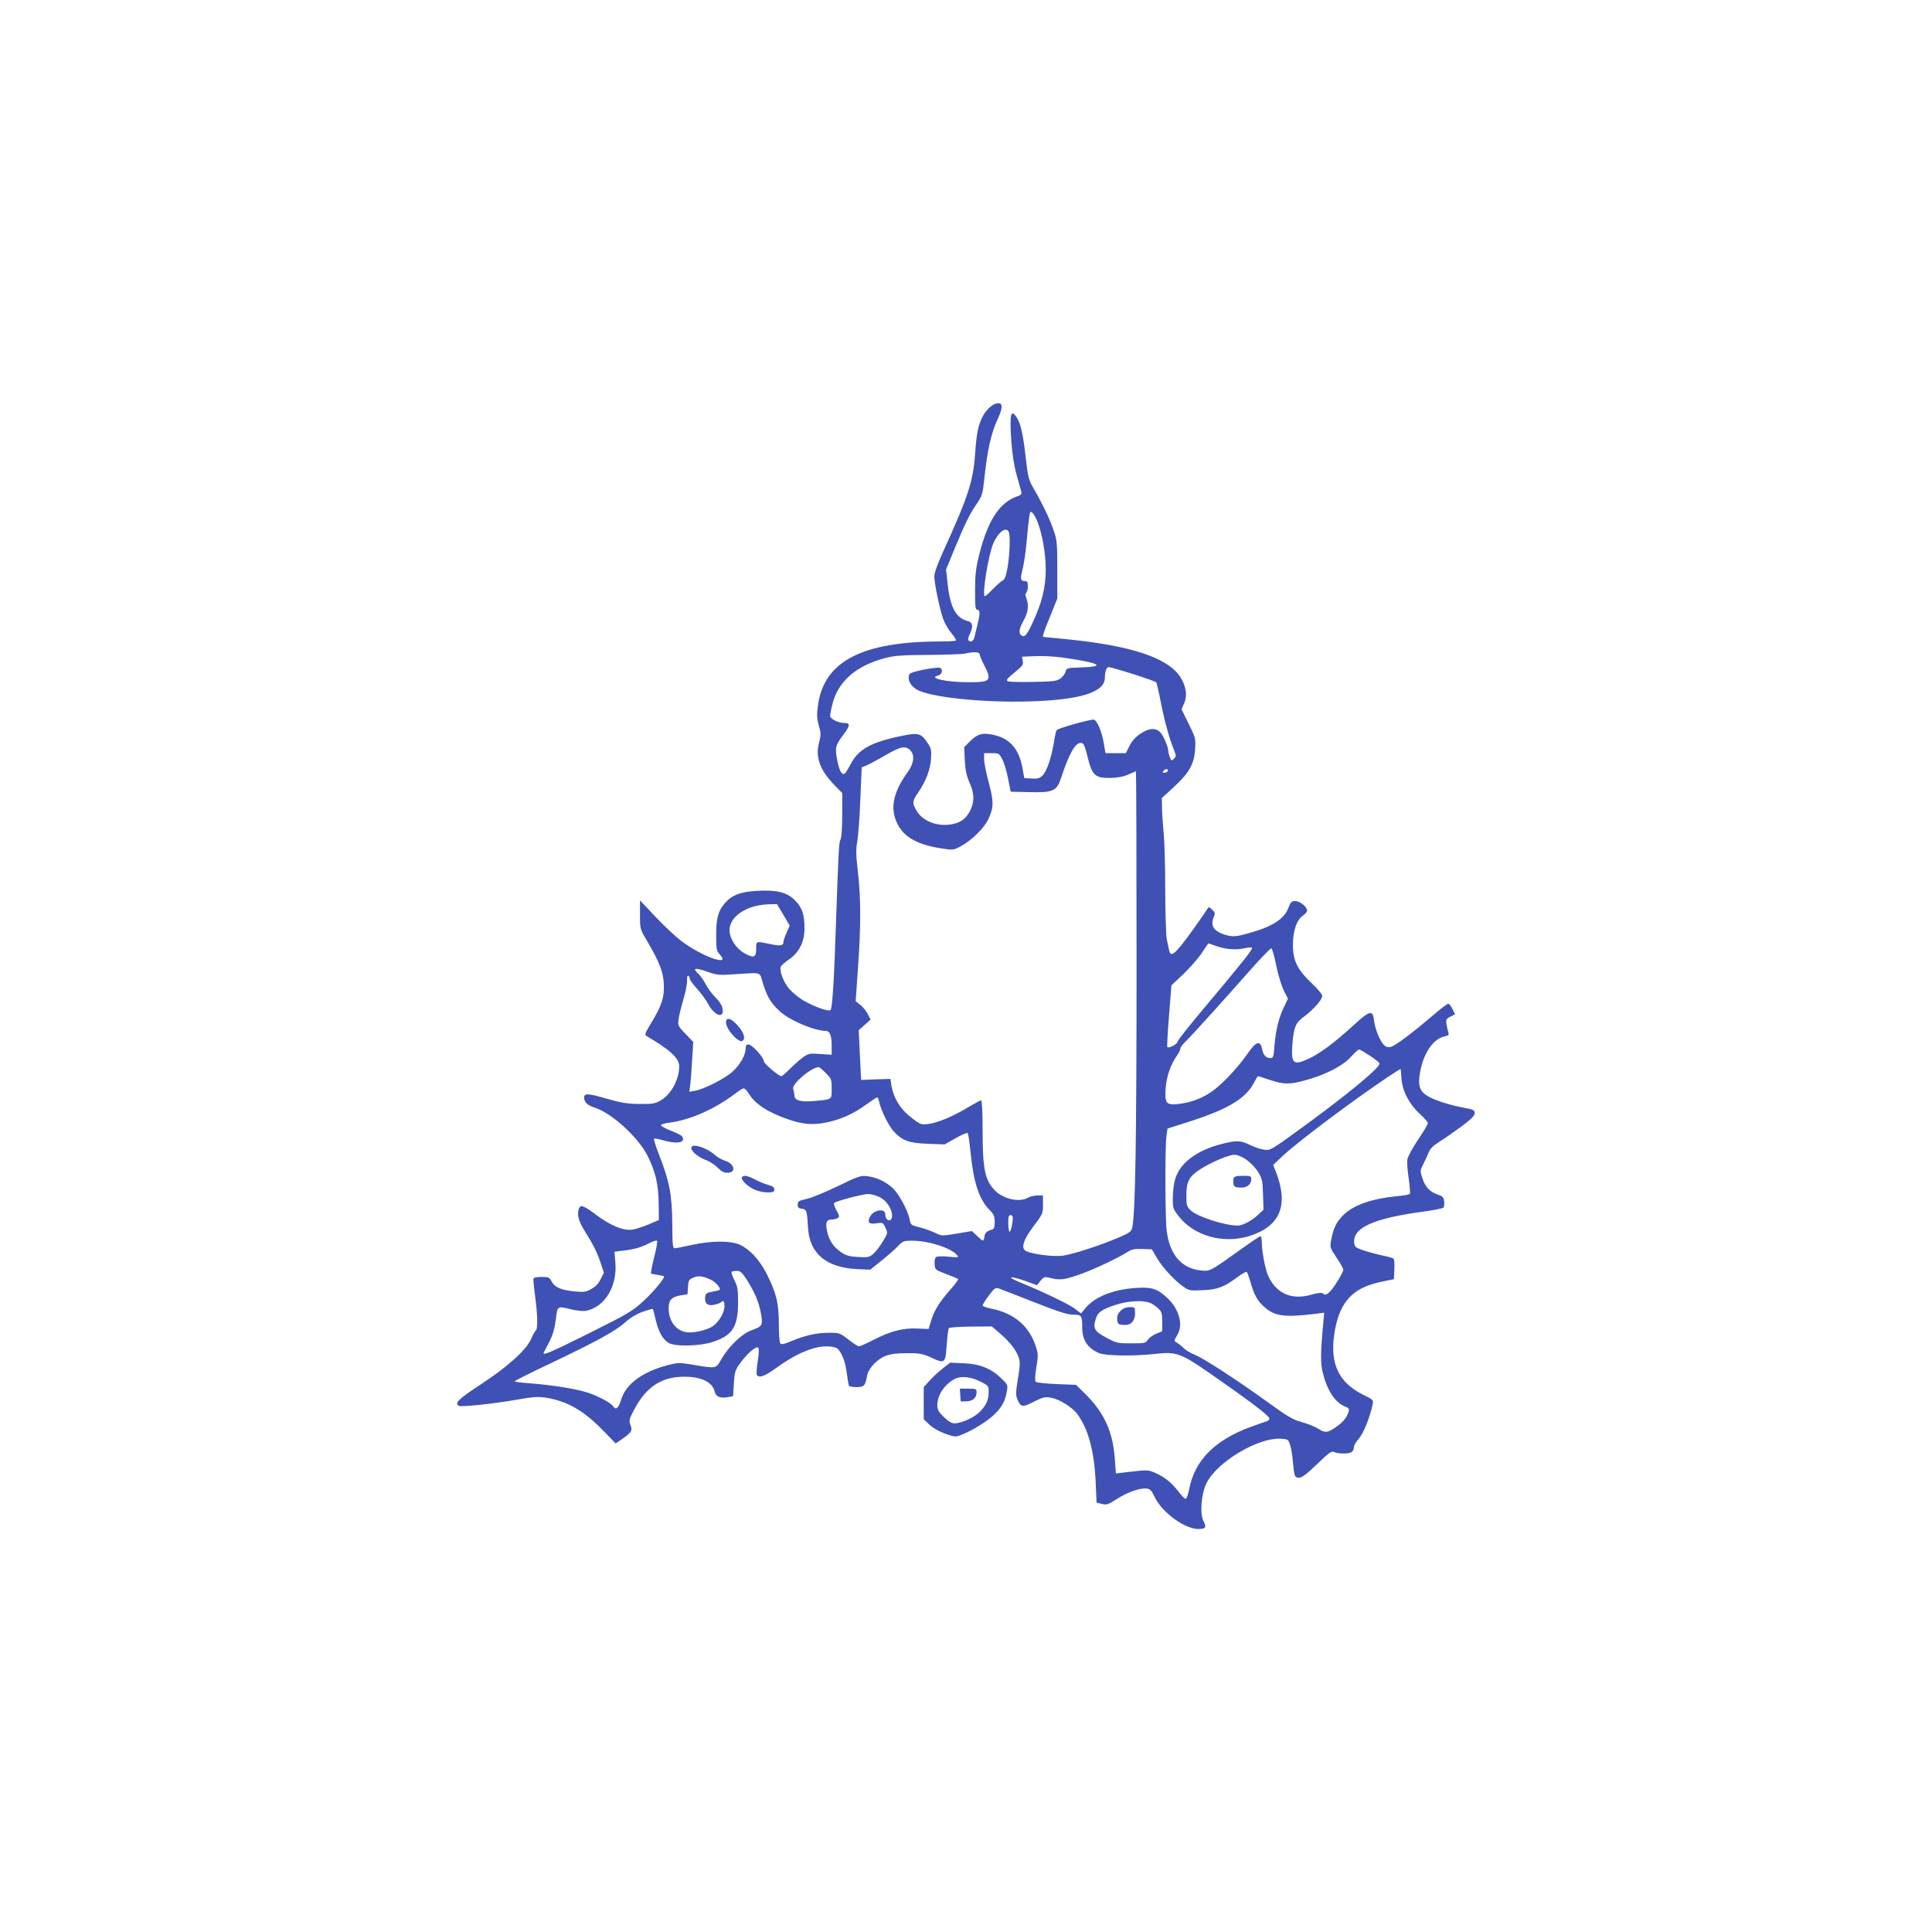 <?xml version="1.0" standalone="no"?>
<!DOCTYPE svg PUBLIC "-//W3C//DTD SVG 20010904//EN"
 "http://www.w3.org/TR/2001/REC-SVG-20010904/DTD/svg10.dtd">
<svg version="1.0" xmlns="http://www.w3.org/2000/svg"
 width="1280pt" height="1280pt" viewBox="0 0 1280 1280"
 preserveAspectRatio="xMidYMid meet">
<g transform="translate(0,1280) scale(0.1,-0.1)"
fill="#3f51b5" stroke="none">
<path d="M6590 10123 c-26 -10 -61 -46 -80 -83 -30 -59 -40 -110 -50 -250 -12
-176 -46 -282 -209 -639 -37 -81 -61 -147 -61 -168 0 -49 37 -224 60 -287 11
-29 36 -71 55 -93 19 -22 31 -43 28 -47 -3 -3 -52 -6 -107 -6 -514 -1 -765
-131 -806 -419 -10 -71 -9 -93 11 -161 8 -26 7 -49 -5 -91 -24 -95 5 -179 99
-277 l55 -56 0 -144 c0 -83 -5 -152 -11 -163 -11 -22 -13 -59 -30 -544 -13
-392 -24 -574 -37 -587 -12 -12 -110 23 -180 64 -30 18 -71 52 -92 75 -36 41
-66 114 -58 146 1 8 26 30 53 49 69 46 105 117 105 207 0 94 -16 139 -64 187
-51 52 -119 69 -251 62 -107 -6 -166 -28 -211 -80 -46 -53 -59 -99 -59 -215 0
-94 2 -103 24 -127 79 -84 -121 -13 -257 91 -40 31 -118 104 -172 162 l-100
106 0 -94 c0 -94 0 -95 44 -170 86 -146 110 -209 114 -291 4 -88 -13 -141 -85
-260 -41 -68 -44 -75 -28 -85 154 -90 215 -146 215 -199 0 -88 -54 -187 -123
-227 -37 -21 -53 -24 -142 -23 -80 1 -121 8 -208 33 -132 38 -157 40 -157 8 0
-29 23 -51 72 -66 113 -37 290 -199 350 -322 52 -106 70 -185 72 -313 l1 -109
-70 -30 c-38 -16 -88 -32 -110 -34 -58 -7 -143 29 -235 98 -81 61 -104 70
-114 43 -15 -40 -4 -82 38 -150 59 -95 81 -138 106 -213 l21 -63 -21 -42 c-13
-28 -34 -50 -61 -65 -36 -21 -50 -23 -111 -17 -89 8 -133 27 -153 65 -14 28
-20 31 -65 31 -27 0 -51 -4 -55 -9 -3 -5 2 -58 10 -117 17 -124 19 -220 5
-229 -5 -3 -20 -28 -31 -56 -32 -73 -156 -185 -337 -303 -143 -94 -172 -122
-143 -140 14 -9 226 13 375 39 118 21 149 23 203 15 142 -23 250 -85 380 -219
l82 -84 40 27 c65 46 73 57 58 95 -11 29 -9 38 22 97 76 146 170 214 306 222
129 7 215 -30 230 -98 8 -34 36 -46 89 -36 l33 6 5 85 c5 77 9 88 42 134 49
67 106 115 119 102 6 -6 6 -36 -3 -90 -7 -43 -9 -84 -6 -90 14 -22 51 -10 120
40 134 98 251 149 343 149 25 0 53 -5 64 -10 30 -17 59 -84 69 -166 5 -41 12
-80 15 -85 4 -5 26 -9 50 -9 49 0 58 9 69 73 9 51 65 111 124 134 34 13 74 18
142 18 83 0 103 -4 157 -28 93 -44 97 -41 105 82 4 57 10 107 15 112 5 5 70 9
146 10 l138 1 56 -48 c64 -55 107 -111 123 -160 9 -27 8 -56 -6 -139 -14 -86
-15 -109 -4 -134 22 -55 33 -57 109 -18 64 32 74 34 118 26 53 -10 138 -63
170 -107 73 -99 112 -243 122 -447 l6 -140 35 -9 c32 -8 42 -4 100 33 69 45
153 74 197 69 22 -2 33 -13 54 -58 49 -101 198 -210 288 -210 49 0 56 10 35
51 -26 50 -16 180 19 252 69 141 343 305 494 295 46 -3 49 -5 60 -40 7 -21 15
-68 18 -105 10 -107 12 -113 42 -113 19 0 50 23 119 90 81 78 97 89 113 80 27
-14 104 -13 119 2 7 7 12 21 12 31 0 11 15 36 33 56 30 34 73 140 91 226 6 29
4 32 -58 62 -164 81 -224 201 -197 398 15 107 45 185 93 240 51 58 115 90 220
113 l83 17 3 64 c2 35 -1 68 -5 72 -4 4 -39 14 -78 22 -38 8 -95 24 -125 34
-47 16 -55 23 -58 47 -12 102 127 165 467 210 63 9 119 20 124 25 4 4 7 23 5
41 -3 27 -9 34 -41 45 -54 18 -84 50 -103 108 -16 49 -16 52 4 91 12 23 28 58
36 78 11 28 30 47 73 74 32 20 97 66 146 101 65 49 87 71 87 88 0 20 -7 24
-67 35 -96 18 -191 48 -239 75 -59 34 -71 69 -56 159 22 128 88 225 164 240
26 5 29 9 23 28 -4 13 -9 37 -12 55 -4 27 -1 34 26 47 l31 16 -17 35 c-9 19
-22 35 -28 35 -6 0 -54 -36 -106 -81 -131 -112 -245 -198 -275 -205 -16 -4
-31 -1 -43 11 -27 23 -61 107 -68 166 -8 70 -28 65 -137 -35 -120 -110 -217
-183 -291 -218 -108 -51 -123 -37 -112 101 9 107 21 135 78 177 60 44 119 111
119 136 0 10 -31 48 -70 84 -96 91 -125 152 -124 259 1 92 26 163 68 190 14
10 26 24 26 32 0 25 -47 63 -78 63 -25 0 -32 -6 -46 -45 -29 -76 -109 -126
-271 -170 -68 -19 -92 -21 -126 -14 -91 21 -123 60 -99 120 12 27 11 33 -9 52
-20 20 -23 20 -32 5 -5 -9 -45 -67 -90 -130 -120 -168 -153 -197 -163 -145 -3
12 -10 46 -16 75 -5 29 -10 178 -10 330 0 152 -5 318 -10 367 -5 50 -10 123
-11 163 l-2 74 79 73 c102 93 136 153 142 252 4 71 3 75 -43 168 l-47 96 17
39 c23 50 14 112 -24 173 -82 128 -322 209 -753 252 -83 8 -152 15 -154 15
-10 0 0 31 44 138 l47 117 0 190 c0 174 -2 196 -24 260 -26 76 -72 173 -131
275 -35 60 -39 76 -54 205 -17 155 -34 230 -60 269 -39 60 -48 22 -36 -153 7
-92 18 -165 35 -226 14 -49 28 -100 31 -111 5 -17 -1 -24 -28 -33 -118 -41
-196 -163 -253 -396 -20 -82 -25 -128 -25 -229 0 -105 2 -126 15 -126 19 0 19
-26 1 -99 -8 -31 -17 -68 -20 -83 -6 -27 -29 -37 -41 -18 -3 5 1 23 10 39 24
48 20 78 -12 86 -78 19 -117 88 -134 241 l-11 101 57 139 c72 173 97 224 146
296 36 53 40 67 49 155 22 206 45 309 92 411 38 82 31 115 -22 95z m274 -758
c30 -61 56 -180 63 -290 7 -125 -12 -231 -66 -356 -48 -111 -67 -140 -86 -133
-28 11 -27 43 4 98 33 56 39 104 21 152 -8 19 -8 30 0 38 5 5 10 25 10 43 0
26 -4 33 -19 33 -30 0 -33 14 -16 79 8 33 20 108 25 168 20 206 21 214 33 211
7 -2 21 -22 31 -43z m-180 -91 c10 -26 6 -144 -8 -229 -10 -59 -18 -82 -32
-90 -10 -5 -40 -31 -65 -57 -26 -27 -50 -48 -54 -48 -21 0 23 274 56 350 34
77 87 115 103 74z m-194 -808 c0 -7 13 -40 30 -72 53 -104 44 -114 -102 -114
-146 0 -271 27 -204 44 29 7 36 43 12 52 -8 3 -56 -3 -108 -13 -72 -15 -94
-23 -96 -37 -7 -35 9 -66 48 -92 78 -52 439 -91 753 -81 334 10 497 61 497
156 0 39 11 71 24 71 26 0 310 -91 317 -101 3 -6 18 -70 32 -143 24 -121 55
-231 88 -313 12 -29 11 -35 -3 -50 -16 -15 -18 -15 -28 11 -5 15 -10 33 -10
40 0 27 -31 101 -52 123 -31 33 -76 30 -134 -9 -32 -22 -56 -49 -71 -80 l-24
-48 -67 0 -68 0 -12 71 c-13 73 -42 143 -64 151 -15 6 -236 -56 -247 -69 -4
-4 -13 -42 -19 -83 -17 -103 -48 -193 -76 -219 -19 -18 -33 -22 -72 -19 l-48
3 -12 68 c-24 127 -85 196 -195 219 -71 15 -104 5 -152 -43 l-39 -39 4 -88 c4
-66 11 -101 31 -146 33 -72 34 -127 5 -186 -28 -54 -62 -80 -122 -91 -96 -18
-195 21 -235 92 -28 49 -27 62 10 115 52 76 82 152 87 224 4 60 2 71 -22 107
-44 66 -61 71 -179 46 -198 -41 -281 -88 -332 -187 -17 -33 -35 -61 -41 -63
-19 -6 -34 23 -48 94 -15 81 -11 96 45 170 42 57 43 73 3 73 -40 0 -94 27 -94
47 0 10 6 43 14 74 36 153 157 259 353 310 63 16 114 19 287 20 116 1 225 5
241 9 51 13 95 11 95 -4z m615 -32 c192 -31 212 -51 55 -56 -90 -3 -94 -4
-100 -27 -3 -13 -18 -34 -33 -45 -25 -19 -45 -21 -182 -24 -85 -2 -161 0 -169
5 -12 7 -2 19 45 57 54 44 60 53 55 77 l-5 28 67 3 c90 4 159 -1 267 -18z
m100 -647 c30 -123 50 -142 148 -141 50 1 87 7 121 22 27 12 50 22 52 22 2 0
4 -570 4 -1267 0 -1175 -8 -1671 -29 -1757 -6 -26 -18 -35 -97 -68 -120 -51
-288 -105 -360 -117 -61 -9 -206 9 -247 31 -35 18 -17 75 52 166 59 78 61 82
61 141 l0 61 -37 0 c-21 -1 -49 -7 -63 -15 -55 -32 -156 -11 -213 43 -71 67
-87 143 -87 402 0 122 -4 200 -10 200 -5 0 -44 -21 -86 -46 -99 -60 -202 -103
-264 -111 -47 -5 -53 -3 -104 36 -80 60 -126 133 -141 225 l-6 38 -97 -3 -97
-4 -8 165 -8 165 40 35 39 35 -19 37 c-10 20 -32 47 -49 60 l-31 25 15 216
c20 276 20 464 0 639 -13 114 -14 151 -4 206 6 37 16 162 20 277 5 116 9 211
9 211 1 1 16 7 34 14 17 7 73 37 124 67 99 57 132 64 163 33 32 -32 26 -86
-16 -145 -98 -135 -119 -242 -68 -344 44 -88 134 -138 291 -162 79 -12 80 -12
133 17 68 37 151 119 177 175 37 79 38 116 4 243 -17 63 -31 133 -31 155 l0
41 50 0 c48 0 50 -1 71 -42 12 -23 29 -80 38 -127 l17 -86 120 -3 c163 -4 185
6 215 97 52 159 95 234 132 229 17 -2 24 -18 42 -91z m530 -98 c-4 -5 -13 -9
-22 -9 -13 0 -13 3 -3 15 13 15 35 11 25 -6z m-2545 -950 l42 -71 -21 -48
c-12 -27 -21 -55 -21 -63 0 -23 -22 -26 -91 -11 -91 19 -89 20 -89 -31 0 -56
-14 -64 -68 -36 -69 35 -119 117 -107 178 16 85 128 150 266 152 l47 1 42 -71z
m2875 -209 c62 -21 126 -25 188 -11 20 5 39 5 42 1 6 -9 -74 -109 -342 -428
-84 -100 -153 -188 -153 -196 0 -14 -57 -43 -66 -33 -3 3 2 96 11 207 l16 202
80 75 c43 42 98 104 121 139 23 35 43 64 44 64 0 0 27 -9 59 -20z m390 -125
c12 -61 35 -135 50 -166 l28 -56 -26 -54 c-35 -72 -54 -151 -63 -254 -6 -79
-8 -85 -29 -85 -28 0 -46 20 -54 63 -12 57 -40 47 -95 -33 -66 -95 -174 -210
-242 -255 -65 -44 -137 -70 -215 -79 -82 -10 -94 4 -86 107 7 80 33 155 77
217 11 15 20 34 20 42 0 8 14 27 31 44 37 35 243 262 428 472 74 84 139 151
144 149 6 -2 20 -52 32 -112z m-3595 -60 c196 12 170 20 195 -61 27 -88 52
-129 111 -184 65 -60 230 -130 306 -130 26 0 38 -31 38 -99 l0 -59 -75 5 c-69
5 -78 4 -112 -20 -21 -15 -60 -49 -88 -77 -27 -27 -53 -50 -58 -50 -18 0 -117
84 -117 100 0 25 -78 110 -101 110 -14 0 -19 -7 -19 -27 0 -43 -38 -110 -88
-154 -51 -46 -192 -117 -249 -126 l-36 -6 7 54 c3 30 9 104 12 165 l7 111 -52
54 c-50 52 -51 55 -45 99 4 25 18 83 32 130 14 47 25 102 24 123 -1 23 2 35 8
32 6 -3 10 -12 10 -20 0 -7 22 -37 49 -67 26 -29 57 -71 69 -93 45 -89 118
-110 97 -28 -3 15 -24 45 -47 67 -22 22 -50 61 -63 86 -13 25 -35 56 -49 69
-40 37 -22 42 57 14 66 -23 80 -25 177 -18z m4217 -540 c34 -22 62 -45 63 -51
1 -28 -199 -194 -480 -400 -245 -179 -243 -178 -291 -170 -22 4 -63 18 -89 31
-59 30 -91 31 -189 5 -164 -42 -274 -126 -305 -231 -9 -29 -16 -85 -16 -125 0
-69 2 -74 40 -123 102 -129 290 -182 461 -132 209 63 269 203 183 425 l-19 48
69 65 c73 67 289 234 510 392 121 87 266 184 266 178 1 -1 2 -28 5 -61 5 -82
51 -171 120 -234 30 -28 55 -56 55 -63 0 -8 -29 -57 -66 -111 -36 -53 -67
-112 -70 -130 -3 -18 1 -74 9 -125 7 -51 11 -96 8 -102 -3 -5 -37 -12 -76 -15
-177 -17 -298 -59 -367 -128 -44 -44 -64 -85 -78 -161 -10 -50 -10 -52 35
-119 25 -37 45 -73 45 -80 0 -15 -46 -93 -75 -129 -28 -35 -44 -43 -59 -30
-10 9 -31 7 -83 -8 -124 -34 -222 7 -277 117 -21 40 -46 167 -46 228 0 24 -4
44 -9 44 -4 0 -59 -36 -121 -81 -214 -153 -213 -153 -274 -146 -127 13 -206
103 -226 260 -11 81 -12 556 -2 631 l7 49 160 51 c246 80 361 151 414 255 12
22 23 41 26 41 3 0 38 -11 79 -25 93 -31 132 -31 242 0 135 38 244 96 296 155
24 27 48 48 53 47 6 -1 38 -20 72 -42z m-3606 -114 c37 -37 39 -41 39 -104 0
-75 6 -70 -120 -82 -85 -7 -125 4 -127 36 0 13 -4 33 -8 45 -10 32 117 141
169 144 4 0 26 -17 47 -39z m-511 -135 c43 -71 127 -126 265 -173 96 -33 165
-38 253 -19 93 19 179 58 261 118 36 26 69 48 72 48 4 0 11 -15 14 -32 13 -57
65 -162 98 -196 57 -60 99 -75 224 -80 l112 -4 72 41 c40 23 76 38 80 34 4 -4
13 -62 19 -127 20 -200 57 -313 126 -382 29 -29 34 -42 34 -80 0 -34 -4 -46
-17 -50 -37 -11 -48 -22 -51 -48 -4 -33 -9 -33 -49 6 l-34 32 -100 -17 c-98
-16 -101 -16 -139 3 -22 11 -64 27 -95 35 -71 18 -72 18 -79 59 -11 56 -74
172 -112 205 -49 44 -108 71 -165 78 -47 6 -59 2 -197 -65 -81 -39 -174 -78
-207 -85 -53 -12 -60 -16 -60 -38 0 -19 6 -25 27 -27 32 -4 35 -13 41 -122 9
-173 118 -267 322 -278 l91 -4 74 60 c41 33 91 76 109 96 33 34 39 36 95 36
108 0 257 -48 296 -95 14 -16 10 -17 -55 -11 -39 4 -76 3 -83 -2 -8 -6 -12
-24 -10 -47 3 -37 4 -38 77 -66 40 -15 76 -30 79 -33 3 -3 -20 -34 -50 -68
-75 -86 -107 -137 -128 -205 l-18 -58 -73 3 c-95 5 -179 -17 -290 -74 -47 -24
-91 -44 -98 -44 -7 0 -38 20 -70 45 -55 43 -60 45 -124 45 -85 0 -154 -15
-246 -52 -60 -25 -75 -28 -82 -17 -5 8 -9 66 -9 130 0 136 -18 207 -82 332
-48 93 -111 160 -176 190 -62 28 -190 28 -322 -2 -52 -11 -101 -21 -110 -21
-13 0 -15 23 -16 163 -1 187 -19 282 -87 455 -22 56 -37 105 -34 108 3 3 29
-2 58 -10 93 -28 154 -17 129 24 -4 7 -38 25 -75 39 -37 14 -67 31 -66 36 0 6
25 13 56 17 138 18 299 89 435 192 25 19 50 35 57 35 6 1 21 -14 33 -33z
m3296 -438 c27 -19 62 -54 79 -82 27 -45 30 -58 33 -150 l3 -101 -33 -31 c-42
-40 -105 -74 -138 -74 -87 1 -265 58 -310 100 -28 26 -30 33 -30 102 0 90 18
124 93 172 72 46 185 94 223 95 20 1 50 -11 80 -31z m-2429 -249 c46 -22 83
-77 83 -123 0 -47 -44 -39 -45 9 0 42 -77 30 -101 -16 -20 -40 -6 -52 48 -43
35 5 39 4 54 -30 17 -35 17 -35 -17 -91 -19 -32 -47 -68 -63 -82 -27 -23 -37
-25 -100 -21 -58 3 -79 9 -114 32 -50 34 -82 82 -93 142 -11 56 -3 74 30 74
14 0 33 5 41 10 13 8 12 15 -8 51 -13 23 -20 45 -15 49 13 13 184 58 222 59
19 1 54 -8 78 -20z m883 -136 c0 -38 -13 -93 -21 -93 -5 0 -9 25 -9 55 0 42 3
55 15 55 8 0 15 -8 15 -17z m-2376 -262 c-14 -56 -23 -105 -21 -108 3 -2 24
-7 46 -10 23 -3 41 -8 41 -10 0 -17 -72 -103 -137 -163 -72 -66 -100 -83 -356
-211 -252 -126 -315 -153 -305 -131 2 4 18 35 36 70 24 46 36 87 44 148 12 95
7 92 108 68 35 -8 78 -12 95 -8 123 26 205 162 192 319 l-6 72 80 10 c54 7
100 21 137 40 32 17 60 27 65 23 4 -3 -4 -52 -19 -109z m3332 -7 c38 -64 118
-150 176 -190 34 -24 44 -26 125 -22 99 4 142 20 233 88 30 22 57 37 61 33 4
-5 14 -35 24 -68 24 -85 48 -128 96 -168 67 -58 133 -66 338 -41 l54 7 -6 -69
c-19 -202 -19 -269 -2 -333 30 -118 83 -196 148 -220 23 -9 27 -15 22 -34 -12
-38 -34 -66 -77 -97 -59 -43 -79 -46 -124 -16 -22 14 -71 34 -109 44 -59 16
-94 37 -220 128 -212 153 -438 300 -493 320 -26 10 -58 30 -72 44 -14 14 -34
30 -45 36 -18 10 -18 11 4 48 43 68 13 176 -69 250 -65 59 -100 70 -205 63
-150 -10 -272 -59 -333 -133 l-30 -36 -39 30 c-35 29 -217 116 -372 179 -89
37 -58 41 40 7 l79 -29 23 29 c20 25 28 28 53 22 76 -19 99 -17 203 19 98 34
258 110 326 153 23 15 45 19 93 17 l63 -2 35 -59z m-2720 -140 c54 -84 84
-156 96 -229 13 -77 10 -82 -67 -110 -61 -23 -147 -106 -194 -187 -38 -67 -33
-66 -183 -41 -96 16 -105 16 -172 -1 -168 -43 -281 -126 -311 -230 -16 -53
-35 -71 -51 -45 -14 24 -103 71 -175 94 -80 25 -232 49 -386 61 -51 3 -93 9
-93 13 0 3 109 58 241 120 304 145 430 214 493 272 33 29 74 54 114 68 35 12
65 21 67 19 2 -2 11 -34 19 -72 19 -79 44 -126 84 -152 38 -26 201 -24 290 4
134 43 171 99 172 260 0 89 -3 109 -25 151 -13 27 -21 51 -18 55 4 3 19 6 35
6 23 0 34 -10 64 -56z m-238 -2 c32 -14 70 -57 60 -68 -3 -2 -25 -8 -49 -12
-39 -7 -44 -11 -47 -35 -5 -42 15 -60 57 -52 20 4 40 11 46 16 17 17 25 9 25
-23 0 -44 -37 -107 -78 -135 -41 -27 -132 -47 -177 -39 -70 13 -115 76 -115
159 0 54 20 75 81 85 l44 7 3 48 c3 44 6 50 35 62 34 15 62 12 115 -13z m2140
-148 c163 -64 224 -84 261 -84 57 0 61 -6 61 -86 0 -83 36 -136 112 -169 45
-18 229 -21 372 -5 140 16 168 6 371 -135 245 -170 385 -276 385 -292 0 -7 -6
-15 -12 -17 -7 -2 -58 -20 -113 -40 -239 -88 -371 -223 -407 -415 -6 -33 -17
-61 -23 -61 -6 0 -28 22 -48 49 -45 58 -90 95 -154 123 -48 21 -48 21 -209 2
l-51 -6 -7 96 c-12 179 -71 308 -196 431 l-61 60 -129 5 c-71 3 -133 10 -138
15 -6 6 -5 42 4 95 13 76 12 91 -2 135 -44 139 -142 223 -296 255 -32 6 -58
16 -58 21 0 5 18 35 41 65 33 45 44 54 62 49 12 -4 118 -45 235 -91z m769 -5
c15 -5 40 -22 56 -37 24 -23 27 -33 27 -89 l0 -63 -39 -16 c-22 -9 -47 -27
-56 -40 -15 -23 -21 -24 -111 -24 -90 0 -98 2 -165 38 -77 41 -89 61 -70 122
13 46 42 66 136 96 76 25 176 31 222 13z"/>
<path d="M4810 6026 c0 -45 83 -138 109 -122 22 14 10 54 -30 100 -45 51 -79
61 -79 22z"/>
<path d="M4580 5195 c0 -24 46 -62 98 -81 26 -10 61 -33 78 -51 23 -24 40 -33
63 -33 61 0 48 60 -16 80 -21 7 -49 23 -63 35 -58 53 -160 84 -160 50z"/>
<path d="M4916 5001 c-10 -15 32 -58 77 -80 25 -12 63 -21 90 -21 40 0 47 3
47 20 0 14 -11 22 -42 30 -24 7 -63 23 -87 36 -45 25 -76 30 -85 15z"/>
<path d="M8174 4996 c-3 -8 -4 -25 -2 -38 2 -19 10 -24 41 -26 45 -4 77 19 77
55 0 21 -4 23 -55 23 -39 0 -57 -4 -61 -14z"/>
<path d="M7424 4115 c-19 -19 -24 -34 -22 -58 3 -29 6 -32 40 -35 27 -2 43 3
57 17 14 14 21 34 21 61 0 39 -1 40 -35 40 -25 0 -44 -8 -61 -25z"/>
<path d="M6245 3733 c-28 -22 -67 -58 -87 -81 l-38 -42 0 -107 0 -106 38 -36
c23 -22 64 -45 105 -60 65 -22 68 -23 109 -6 68 26 171 90 216 134 49 48 70
85 82 149 8 47 8 47 -37 91 -70 66 -140 94 -248 99 l-90 4 -50 -39z m254 -88
c48 -24 51 -27 51 -65 0 -54 -15 -89 -58 -133 -37 -38 -122 -77 -169 -77 -18
0 -41 14 -70 42 -35 34 -43 49 -43 78 1 68 45 136 115 174 40 22 109 15 174
-19z"/>
<path d="M6362 3558 l3 -43 39 1 c43 2 66 23 66 61 0 21 -4 23 -56 23 l-55 0
3 -42z"/>
</g>
</svg>
